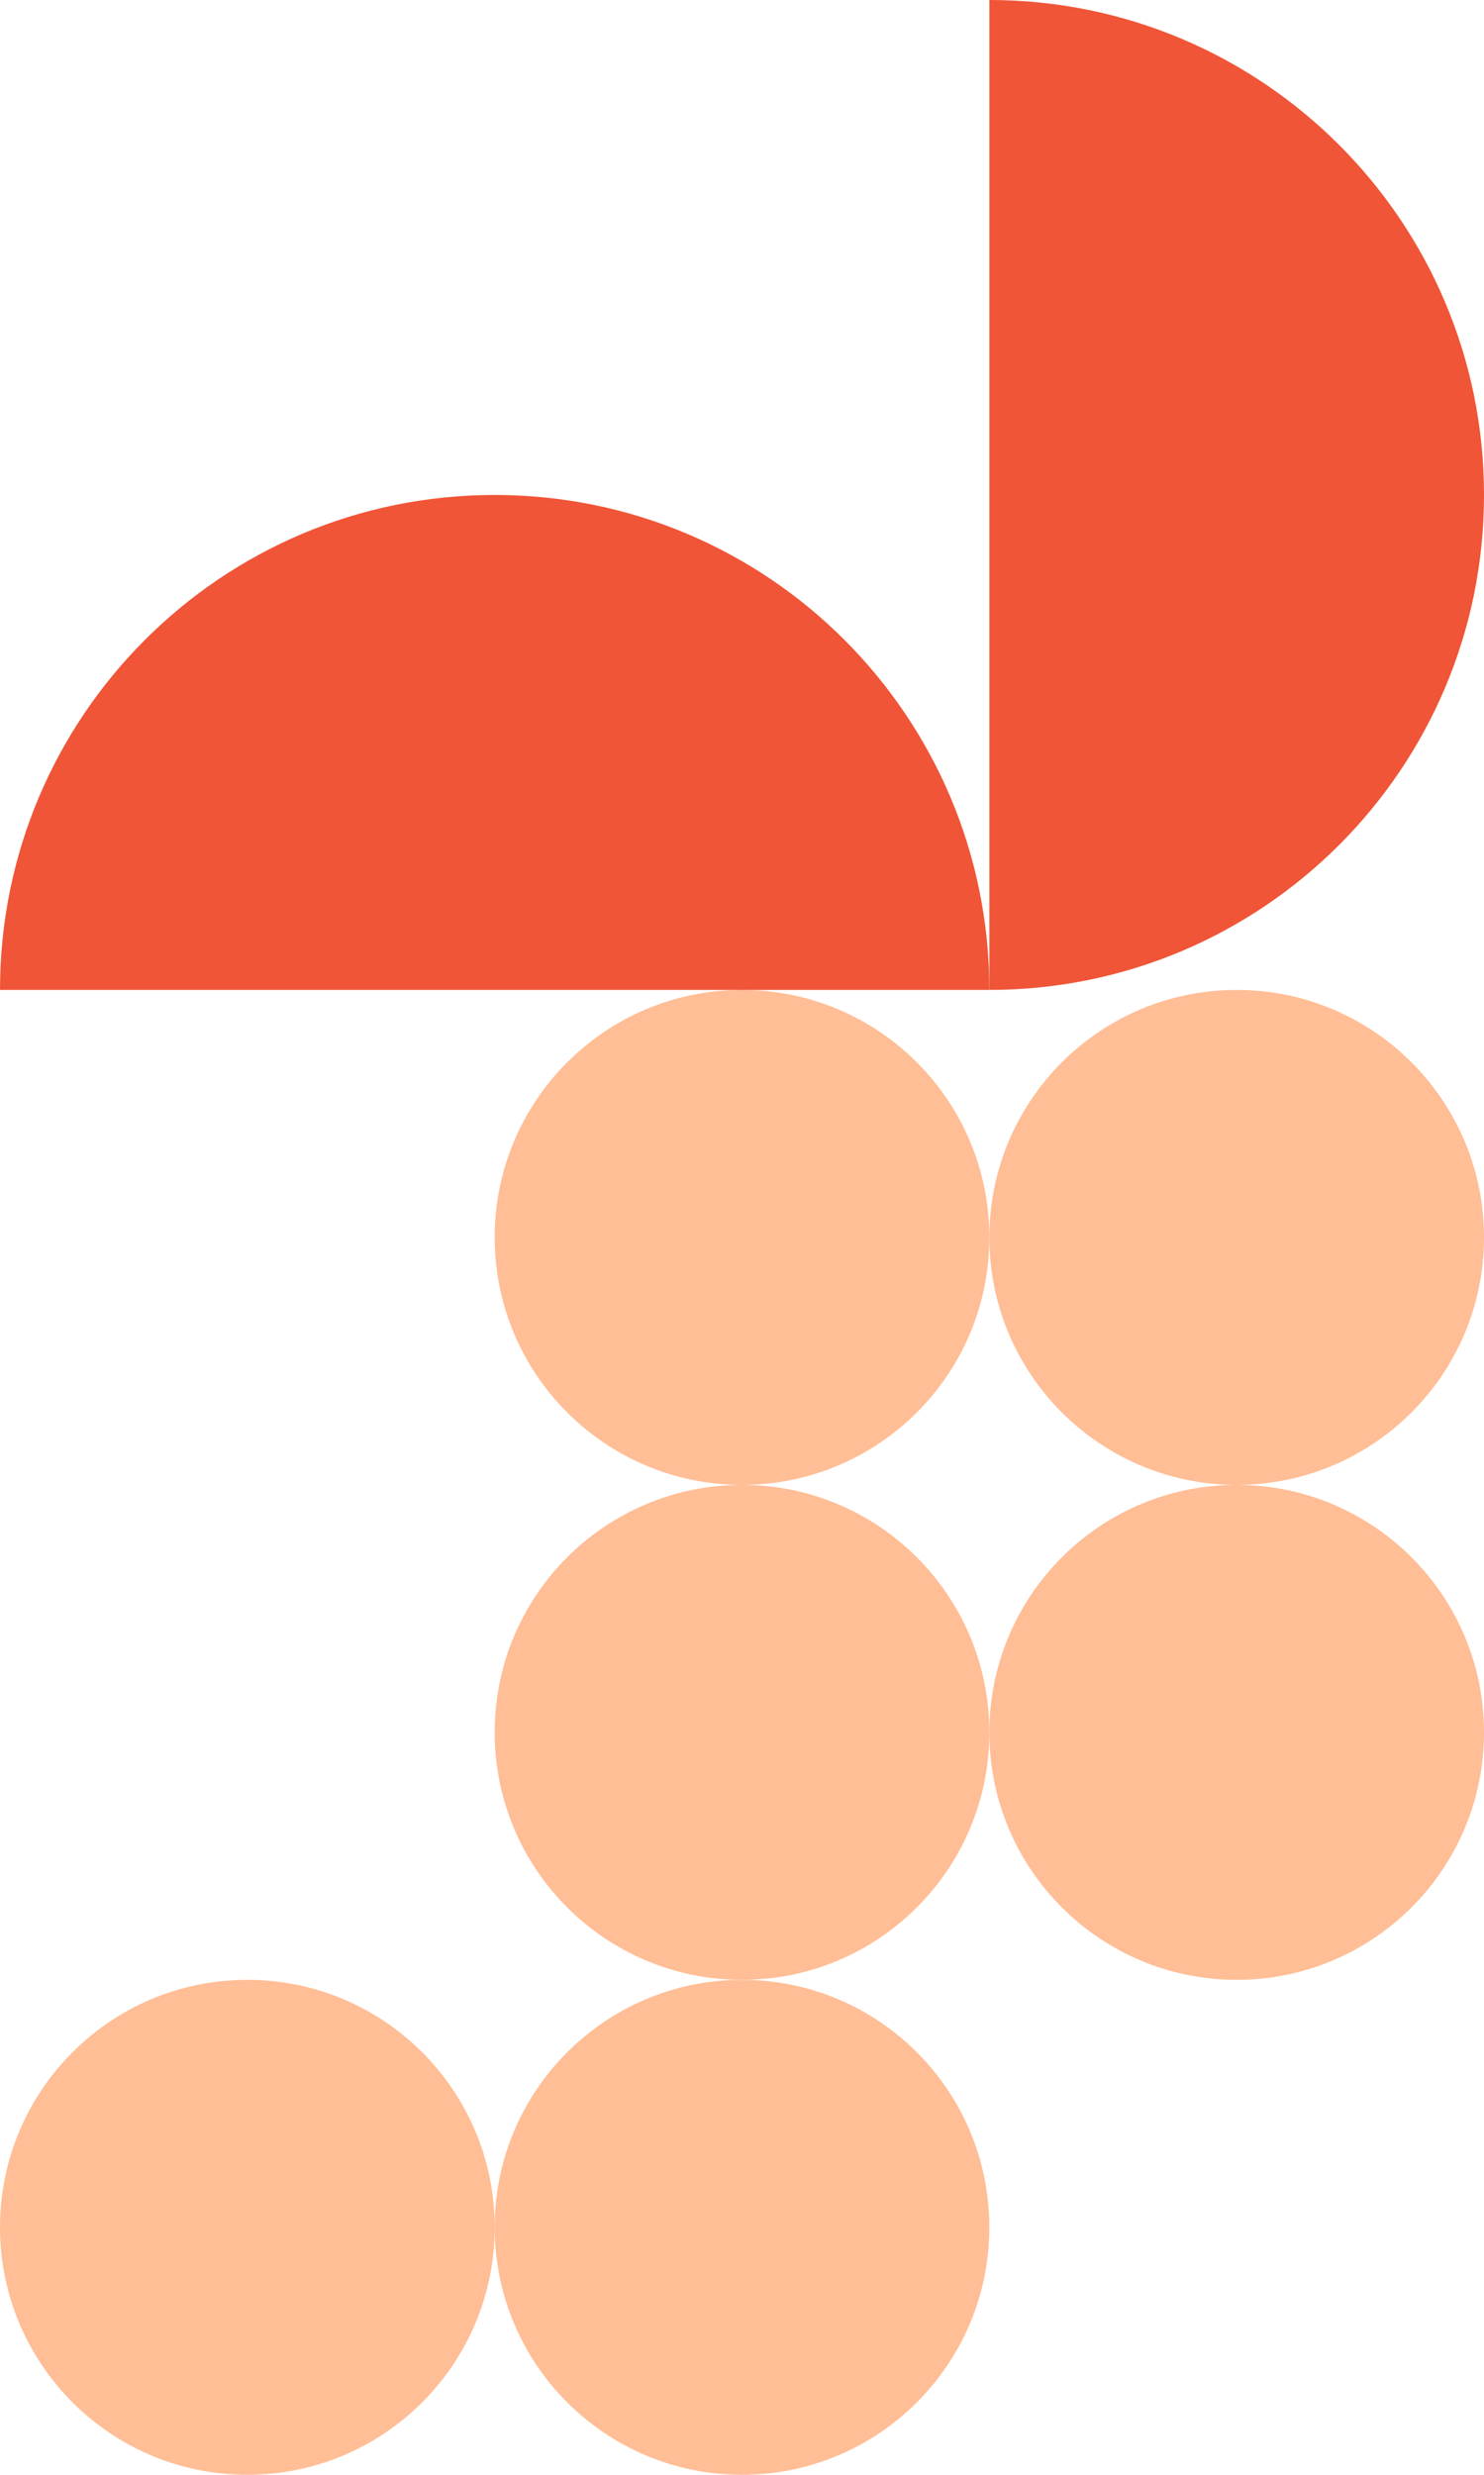 <svg width="180" height="300" viewBox="0 0 180 300" fill="none" xmlns="http://www.w3.org/2000/svg">
<path d="M90.001 180C106.57 180 120.001 166.568 120.001 150C120.001 133.431 106.57 120 90.001 120C73.433 120 60.001 133.431 60.001 150C60.001 166.568 73.433 180 90.001 180Z" fill="#FFBE96"/>
<path d="M90.001 240C106.57 240 120.001 226.569 120.001 210C120.001 193.432 106.57 180 90.001 180C73.433 180 60.001 193.432 60.001 210C60.001 226.569 73.433 240 90.001 240Z" fill="#FFBE96"/>
<path d="M150.001 180C166.57 180 180.001 166.568 180.001 150C180.001 133.431 166.57 120 150.001 120C133.432 120 120.001 133.431 120.001 150C120.001 166.568 133.432 180 150.001 180Z" fill="#FFBE96"/>
<path d="M150.001 240C166.57 240 180.001 226.569 180.001 210C180.001 193.432 166.57 180 150.001 180C133.432 180 120.001 193.432 120.001 210C120.001 226.569 133.432 240 150.001 240Z" fill="#FFBE96"/>
<path d="M90.001 300C106.57 300 120.001 286.569 120.001 270C120.001 253.432 106.57 240 90.001 240C73.433 240 60.001 253.432 60.001 270C60.001 286.569 73.433 300 90.001 300Z" fill="#FFBE96"/>
<path d="M30.001 300C46.57 300 60.001 286.569 60.001 270C60.001 253.432 46.57 240 30.001 240C13.432 240 0.001 253.432 0.001 270C0.001 286.569 13.432 300 30.001 300Z" fill="#FFBE96"/>
<path d="M120.001 120H0.001C0.001 86.86 26.861 60 60.001 60C93.141 60 120.001 86.86 120.001 120Z" fill="#F05537"/>
<path d="M120.001 120V0C153.141 0 180.001 26.86 180.001 60C180.001 93.14 153.141 120 120.001 120Z" fill="#F05537"/>
</svg>
